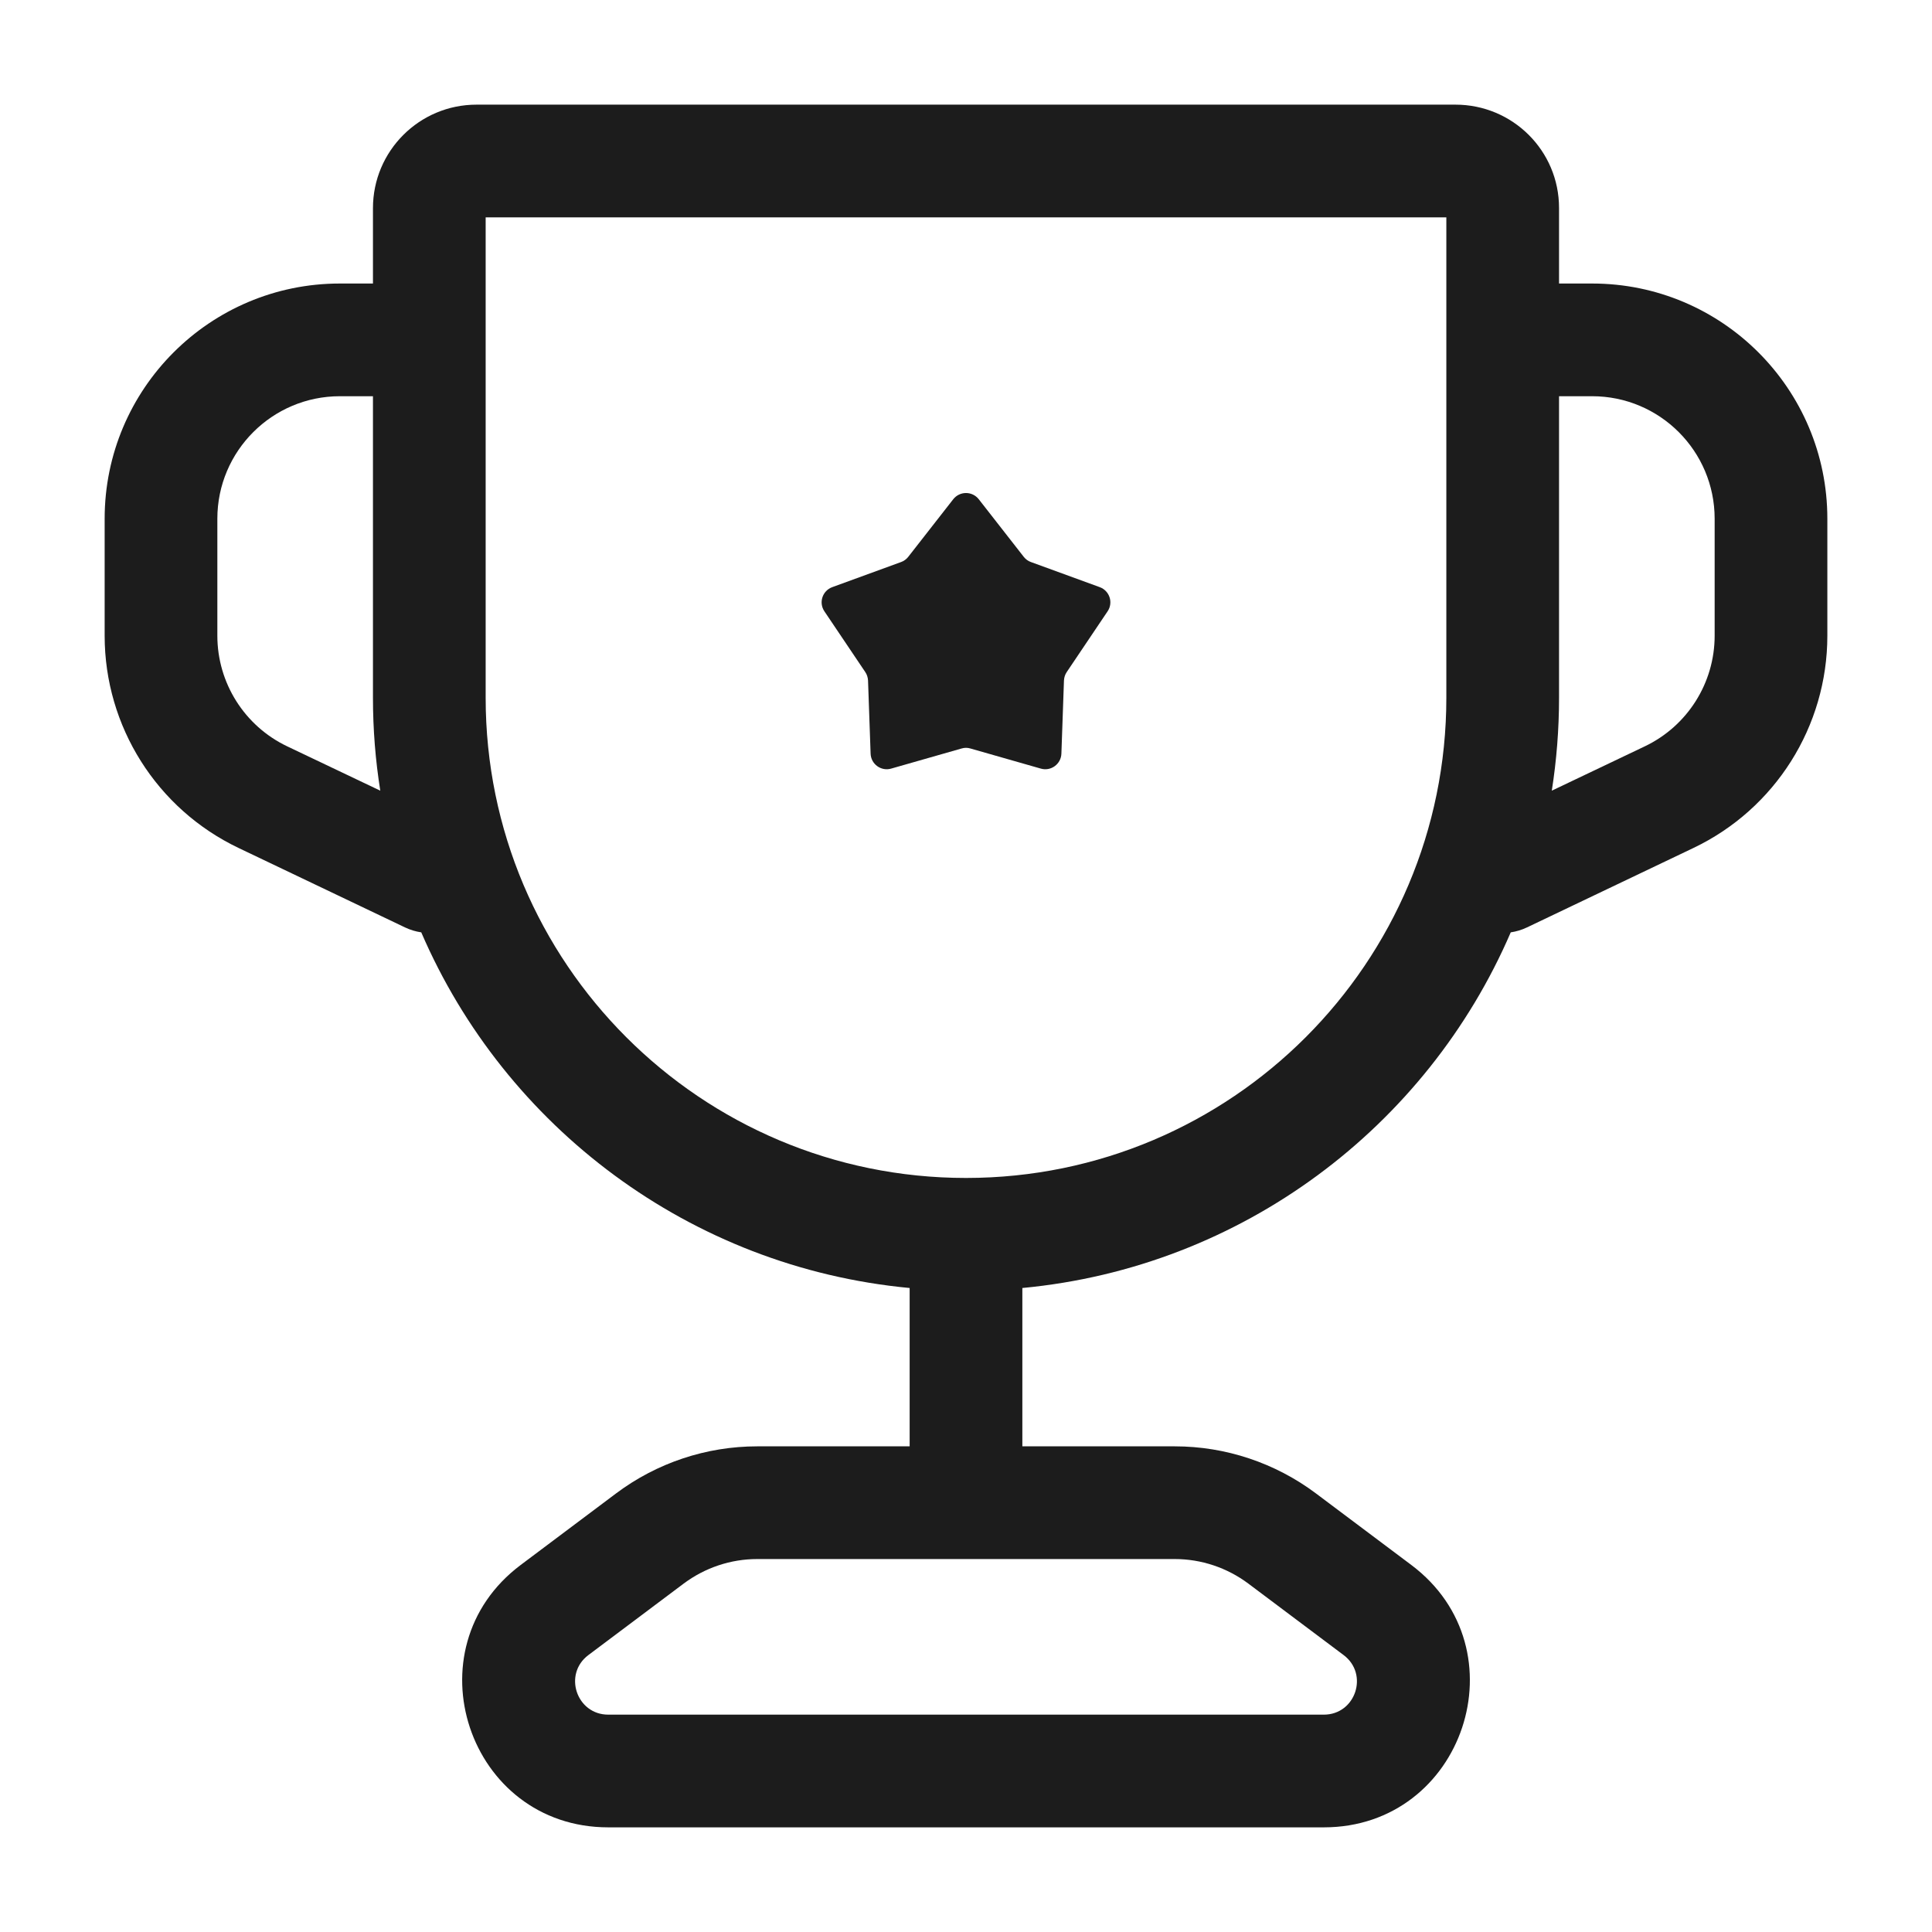 <?xml version="1.0" encoding="utf-8"?><!-- Скачано с сайта svg4.ru / Downloaded from svg4.ru -->
<svg width="800px" height="800px" viewBox="0 0 24 24" fill="none" xmlns="http://www.w3.org/2000/svg">
<path fill-rule="evenodd" clip-rule="evenodd" d="M4.633 2.586C4.633 1.876 5.209 1.3 5.919 1.3H18.081C18.787 1.3 19.367 1.869 19.367 2.584V2.594V2.604V2.614V2.624V2.634V2.645V2.655V2.665V2.675V2.686V2.696V2.706V2.716V2.727V2.737V2.747V2.758V2.768V2.778V2.789V2.799V2.809V2.82V2.83V2.841V2.851V2.861V2.872V2.882V2.893V2.903V2.914V2.924V2.935V2.945V2.956V2.966V2.977V2.988V2.998V3.009V3.019V3.03V3.041V3.051V3.062V3.072V3.083V3.094V3.104V3.115V3.126V3.137V3.147V3.158V3.169V3.18V3.19V3.201V3.212V3.223V3.233V3.244V3.255V3.266V3.277V3.288V3.298V3.309V3.32V3.331V3.342V3.353V3.364V3.375V3.386V3.397V3.408V3.419V3.43V3.441V3.451V3.462V3.474V3.485V3.496V3.507V3.518V3.522H19.778C21.392 3.522 22.7 4.831 22.7 6.444V7.897C22.7 9.023 22.053 10.049 21.036 10.534L18.968 11.521C18.903 11.552 18.835 11.572 18.767 11.582C17.726 13.997 15.43 15.743 12.7 16V17.967H14.593C15.225 17.967 15.84 18.172 16.346 18.551L17.531 19.44C18.924 20.484 18.185 22.7 16.445 22.7H7.556C5.815 22.7 5.077 20.484 6.469 19.44L7.654 18.551C8.16 18.172 8.775 17.967 9.407 17.967H11.3V16C8.57 15.743 6.274 13.997 5.233 11.582C5.165 11.572 5.097 11.552 5.032 11.521L2.964 10.534C1.947 10.049 1.3 9.023 1.3 7.897V6.444C1.3 4.831 2.608 3.522 4.222 3.522H4.633V2.586ZM17.967 8.667C17.967 11.961 15.297 14.632 12.002 14.633H12C8.705 14.633 6.033 11.962 6.033 8.667V2.7H17.967V2.706V2.716V2.727V2.737V2.747V2.758V2.768V2.778V2.789V2.799V2.809V2.82V2.83V2.841V2.851V2.861V2.872V2.882V2.893V2.903V2.914V2.924V2.935V2.945V2.956V2.966V2.977V2.988V2.998V3.009V3.019V3.03V3.041V3.051V3.062V3.072V3.083V3.094V3.104V3.115V3.126V3.137V3.147V3.158V3.169V3.18V3.19V3.201V3.212V3.223V3.233V3.244V3.255V3.266V3.277V3.288V3.298V3.309V3.32V3.331V3.342V3.353V3.364V3.375V3.386V3.397V3.408V3.419V3.43V3.441V3.451V3.462V3.474V3.485V3.496V3.507V3.518V3.529V3.54V3.551V3.562V3.573V3.584V3.595V3.606V3.617V3.629V3.64V3.651V3.662V3.673V3.684V3.696V3.707V3.718V3.729V3.74V3.752V3.763V3.774V3.785V3.797V3.808V3.819V3.831V3.842V3.853V3.865V3.876V3.887V3.898V3.91V3.921V3.933V3.944V3.955V3.967V3.978V3.99V4.001V4.012V4.024V4.035V4.047V4.058V4.07V4.081V4.093V4.104V4.116V4.127V4.139V4.15V4.162V4.173V4.185V4.196V4.208V4.219V4.231V4.242V4.254V4.266V4.277V4.289V4.3V4.312V4.324V4.335V4.347V4.359V4.37V4.382V4.394V4.405V4.417V4.429V4.44V4.452V4.464V4.475V4.487V4.499V4.511V4.522V4.534V4.546V4.558V4.569V4.581V4.593V4.605V4.617V4.628V4.64V4.652V4.664V4.676V4.687V4.699V4.711V4.723V4.735V4.747V4.759V4.77V4.782V4.794V4.806V4.818V4.83V4.842V4.854V4.866V4.878V4.89V4.901V4.913V4.925V4.937V4.949V4.961V4.973V4.985V4.997V5.009V5.021V5.033V5.045V5.057V5.069V5.081V5.093V5.105V5.117V5.129V5.141V5.154V5.166V5.178V5.19V5.202V5.214V5.226V5.238V5.25V5.262V5.274V5.286V5.299V5.311V5.323V5.335V5.347V5.359V5.371V5.384V5.396V5.408V5.42V5.432V5.444V5.457V5.469V5.481V5.493V5.505V5.517V5.53V5.542V5.554V5.566V5.579V5.591V5.603V5.615V5.627V5.64V5.652V5.664V5.676V5.689V5.701V5.713V5.725V5.738V5.75V5.762V5.775V5.787V5.799V5.811V5.824V5.836V5.848V5.861V5.873V5.885V5.898V5.91V5.922V5.935V5.947V5.959V5.972V5.984V5.996V6.009V6.021V6.033V6.046V6.058V6.07V6.083V6.095V6.108V6.12V6.132V6.145V6.157V6.169V6.182V6.194V6.207V6.219V6.231V6.244V6.256V6.269V6.281V6.294V6.306V6.318V6.331V6.343V6.356V6.368V6.38V6.393V6.405V6.418V6.43V6.443V6.455V6.468V6.48V6.492V6.505V6.517V6.53V6.542V6.555V6.567V6.58V6.592V6.605V6.617V6.63V6.642V6.655V6.667V6.68V6.692V6.705V6.717V6.729V6.742V6.754V6.767V6.779V6.792V6.804V6.817V6.829V6.842V6.854V6.867V6.879V6.892V6.904V6.917V6.929V6.942V6.955V6.967V6.98V6.992V7.005V7.017V7.03V7.042V7.055V7.067V7.08V7.092V7.105V7.117V7.13V7.142V7.155V7.167V7.18V7.192V7.205V7.218V7.23V7.243V7.255V7.268V7.28V7.293V7.305V7.318V7.33V7.343V7.355V7.368V7.38V7.393V7.405V7.418V7.431V7.443V7.456V7.468V7.481V7.493V7.506V7.518V7.531V7.543V7.556V7.568V7.581V7.593V7.606V7.619V7.631V7.644V7.656V7.669V7.681V7.694V7.706V7.719V7.731V7.744V7.756V7.769V7.781V7.794V7.806V7.819V7.831V7.844V7.857V7.869V7.882V7.894V7.907V7.919V7.932V7.944V7.957V7.969V7.982V7.994V8.007V8.019V8.032V8.044V8.057V8.069V8.082V8.094V8.107V8.119V8.132V8.144V8.157V8.169V8.182V8.194V8.207V8.219V8.232V8.244V8.256V8.269V8.281V8.294V8.306V8.319V8.331V8.344V8.356V8.369V8.381V8.394V8.406V8.418V8.431V8.443V8.456V8.468V8.481V8.493V8.506V8.518V8.53V8.543V8.555V8.568V8.58V8.592V8.605V8.617V8.63V8.642V8.654V8.667ZM19.277 9.822L20.433 9.271C20.963 9.018 21.3 8.483 21.3 7.897V6.444C21.3 5.604 20.619 4.922 19.778 4.922H19.367V4.925V4.937V4.949V4.961V4.973V4.985V4.997V5.009V5.021V5.033V5.045V5.057V5.069V5.081V5.093V5.105V5.117V5.129V5.141V5.154V5.166V5.178V5.19V5.202V5.214V5.226V5.238V5.25V5.262V5.274V5.286V5.299V5.311V5.323V5.335V5.347V5.359V5.371V5.384V5.396V5.408V5.42V5.432V5.444V5.457V5.469V5.481V5.493V5.505V5.517V5.53V5.542V5.554V5.566V5.579V5.591V5.603V5.615V5.627V5.64V5.652V5.664V5.676V5.689V5.701V5.713V5.725V5.738V5.75V5.762V5.775V5.787V5.799V5.811V5.824V5.836V5.848V5.861V5.873V5.885V5.898V5.91V5.922V5.935V5.947V5.959V5.972V5.984V5.996V6.009V6.021V6.033V6.046V6.058V6.07V6.083V6.095V6.108V6.12V6.132V6.145V6.157V6.169V6.182V6.194V6.207V6.219V6.231V6.244V6.256V6.269V6.281V6.294V6.306V6.318V6.331V6.343V6.356V6.368V6.38V6.393V6.405V6.418V6.43V6.443V6.455V6.468V6.48V6.492V6.505V6.517V6.53V6.542V6.555V6.567V6.58V6.592V6.605V6.617V6.63V6.642V6.655V6.667V6.68V6.692V6.705V6.717V6.729V6.742V6.754V6.767V6.779V6.792V6.804V6.817V6.829V6.842V6.854V6.867V6.879V6.892V6.904V6.917V6.929V6.942V6.955V6.967V6.98V6.992V7.005V7.017V7.03V7.042V7.055V7.067V7.08V7.092V7.105V7.117V7.13V7.142V7.155V7.167V7.18V7.192V7.205V7.218V7.23V7.243V7.255V7.268V7.28V7.293V7.305V7.318V7.33V7.343V7.355V7.368V7.38V7.393V7.405V7.418V7.431V7.443V7.456V7.468V7.481V7.493V7.506V7.518V7.531V7.543V7.556V7.568V7.581V7.593V7.606V7.619V7.631V7.644V7.656V7.669V7.681V7.694V7.706V7.719V7.731V7.744V7.756V7.769V7.781V7.794V7.806V7.819V7.831V7.844V7.857V7.869V7.882V7.894V7.907V7.919V7.932V7.944V7.957V7.969V7.982V7.994V8.007V8.019V8.032V8.044V8.057V8.069V8.082V8.094V8.107V8.119V8.132V8.144V8.157V8.169V8.182V8.194V8.207V8.219V8.232V8.244V8.256V8.269V8.281V8.294V8.306V8.319V8.331V8.344V8.356V8.369V8.381V8.394V8.406V8.418V8.431V8.443V8.456V8.468V8.481V8.493V8.506V8.518V8.53V8.543V8.555V8.568V8.58V8.592V8.605V8.617V8.63V8.642V8.654V8.667C19.367 9.06 19.336 9.446 19.277 9.822ZM4.633 8.667C4.633 9.06 4.664 9.446 4.724 9.822L3.567 9.271C3.037 9.018 2.7 8.483 2.7 7.897V6.444C2.7 5.604 3.382 4.922 4.222 4.922H4.633V8.667ZM8.494 19.671C8.758 19.474 9.078 19.367 9.407 19.367H12H14.593C14.922 19.367 15.242 19.474 15.506 19.671L16.691 20.56C17.007 20.797 16.84 21.3 16.445 21.3H7.556C7.161 21.3 6.993 20.797 7.309 20.56L8.494 19.671Z" fill="#1C1C1C"/>
<path d="M11.842 6.201C11.923 6.099 12.077 6.099 12.158 6.201L12.718 6.918C12.741 6.947 12.772 6.97 12.807 6.982L13.662 7.294C13.784 7.339 13.832 7.486 13.759 7.594L13.251 8.349C13.23 8.38 13.219 8.416 13.217 8.453L13.185 9.363C13.18 9.492 13.055 9.584 12.93 9.548L12.055 9.298C12.019 9.287 11.981 9.287 11.945 9.298L11.07 9.548C10.945 9.584 10.82 9.492 10.815 9.363L10.783 8.453C10.781 8.416 10.77 8.38 10.749 8.349L10.241 7.594C10.168 7.486 10.216 7.339 10.338 7.294L11.193 6.982C11.228 6.97 11.259 6.947 11.282 6.918L11.842 6.201Z" fill="#1C1C1C"/>
</svg>